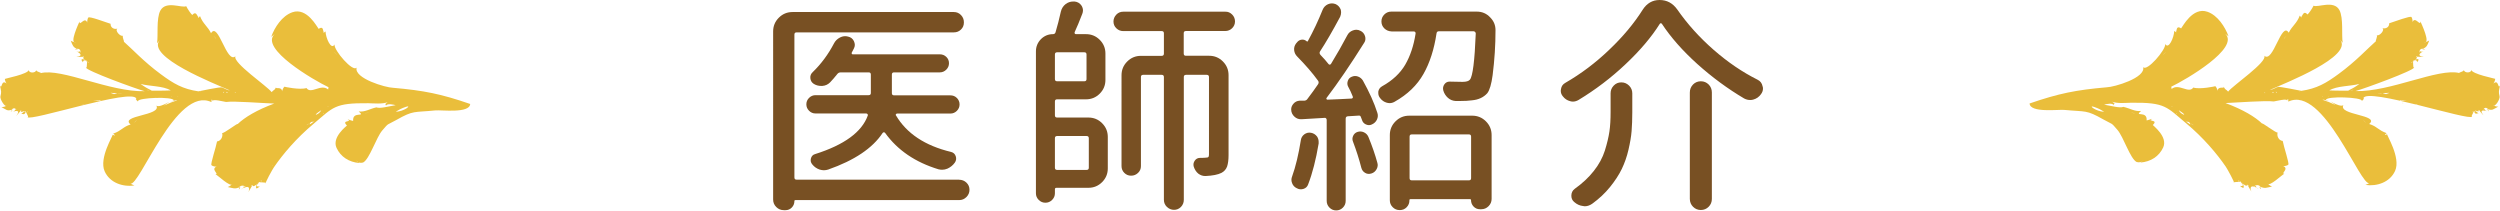 <?xml version="1.0" encoding="utf-8"?>
<!-- Generator: Adobe Illustrator 25.2.1, SVG Export Plug-In . SVG Version: 6.00 Build 0)  -->
<svg version="1.1" id="レイヤー_1" xmlns="http://www.w3.org/2000/svg" xmlns:xlink="http://www.w3.org/1999/xlink" x="0px"
	 y="0px" viewBox="0 0 295 24.84" style="enable-background:new 0 0 295 24.84;" xml:space="preserve">
<style type="text/css">
	.st0{fill-rule:evenodd;clip-rule:evenodd;fill:#EABE3B;}
	.st1{fill:#785023;}
</style>
<g>
	<g>
		<g>
			<path class="st0" d="M294.95,11.36c-0.13-0.57-0.09-0.54,0.05-1.26c-0.27,0.47-0.11-0.8-0.79-0.24c0.1-0.09,0.24-0.44,0.22-0.56
				c-0.01-0.03-2.74-0.56-2.82-1.06c0.02,0.41-0.83,0.4-0.87,0.02c-0.02,0.22-0.67,0.28-0.53,0.36c-2.46-0.63-8.17,2.25-12.27,2.13
				c1.01-0.27,6.99-2.45,6.93-2.8c-0.19,0.2-0.05-0.78-0.19-0.72c0.32-0.2,0.5-0.16,0.54,0.11c0.3-0.36,0.19-0.45-0.32-0.29
				c-0.01,0.05,0.53-0.25,0.19-0.33c0.01-0.09,1.44,0.09,0.65-0.06c-0.4-0.12-0.31-0.34,0.27-0.65c-0.18,0.12-0.33,0.12-0.45,0.02
				c0.04,0.09-0.02,0.02-0.03,0.22c-0.07-0.31,0.05-0.48,0.36-0.53c-0.23,0.22,0.74,0.15-0.02,0.08c0.53-0.3,0.54-0.41,0.78-1.02
				c-0.19,0.12-0.39,0.19-0.61,0.2c0.83,0.22-0.34-2.24-0.43-2.45c0,0.64-0.62-0.67-0.94,0.08c0.05-0.13-0.04-0.52-0.12-0.6
				c-0.16-0.16-1.99,0.54-2.63,0.74c0.04,0.43-0.4,0.7-0.8,0.57c0.34,0.24-0.39,1-0.67,0.83c0.15,0.13-0.21,0.76-0.08,0.7
				c-0.96,0.84-2.37,2.38-4.39,3.86c-1.51,1.11-2.59,1.74-4.42,2.01c-0.05,0.01-2.7-0.57-2.78-0.45c-0.15,0.01-0.56,0.31-0.93,0.34
				c1.76-0.79,9.92-3.96,8.27-5.95c0.11,0.13,0.21,0.26,0.32,0.39c-0.16-0.86,0.11-2.92-0.39-3.86c-0.66-1.22-2.56-0.26-3.05-0.52
				c-0.16,0.35-0.59,0.96-0.72,1.04c-0.58-0.68-0.66,0.69-0.77,0.06c0.15,0.35,0.1,0.38-0.14,0.07c-0.34,0.93-0.91,1.22-1.3,2.02
				c-0.86-1.43-1.84,3.66-2.88,2.72c0.38,0.74-3.76,3.54-4.27,4.23c-0.34-0.38-0.25-0.09-0.54-0.59c0.18,0.31-0.64-0.14-0.7,0.5
				c0.01-0.12-0.19-0.5-0.27-0.55c0.01,0.01-1.81,0.41-2.6,0.16c-0.54,0.78-1.71-0.55-2.56,0.17c-0.03-0.15-0.03-0.18-0.04-0.27
				c1.7-0.81,8.16-4.57,6.36-6.26c0.14,0.1,0.27,0.21,0.4,0.32c-0.41-1.12-1.28-2.48-2.49-2.9c-1.75-0.62-2.95,1.8-3.11,1.96
				c-0.75-0.52-0.41,0.79-0.71,0.21c0.24,0.3,0.2,0.33-0.1,0.09c-0.02,0.76-0.67,2.25-1.06,1.54c0.09,0.68-2.2,3.33-2.61,2.72
				c0.34,1.28-3.43,2.37-4.29,2.39c-3.65,0.32-5.65,0.72-9.11,1.91c0.06,1.14,3.4,0.69,4.11,0.76c2.58,0.25,2.54-0.04,4.59,1.12
				c1.21,0.68,0.85,0.29,1.67,1.24c0.72,0.83,1.51,3.42,2.27,3.79c0.35,0.09,0.62,0,0.83-0.25c-0.12,0.11-0.25,0.22-0.39,0.31
				c1.23-0.1,2.2-0.72,2.69-1.79c0.57-1.25-1.19-2.56-1.23-2.64c0.71-0.67-0.65-0.38-0.02-0.66c-0.31,0.21-0.33,0.18-0.06-0.1
				c0.11,0.01-0.68,0.24-0.65,0.22c0.11-1.22-1.56-0.35-0.65-1.12c-0.73,0.1-1.29-0.3-2.09-0.48c-0.43,0.17-1.37-0.11-2.28-0.26
				c0.21-0.05,1.05-0.27,1.16,0.1c-0.03-0.15,0-0.21,0.11-0.19c0.01,0.01-0.34-0.32-0.37-0.28c0.61,0.27,1.76,0.15,2.33,0.14
				c4.03-0.04,4.13,0.49,6.47,2.44c2.03,1.7,3.6,3.56,4.67,5.12c0.16,0.23,1.07,1.88,0.96,1.9c-0.21-0.18,0.86-0.05,0.76-0.19
				c0.4,0.44,0.38,0.62-0.06,0.54c0.63,0.54,0.44,0.02,0.35-0.3c-0.12-0.01,0.56,0.53,0.48,0.14c0.08-0.01,0.72,1.3,0.44,0.61
				c-0.07-0.48,0.25-0.51,0.95-0.1c-0.25-0.07-0.35-0.19-0.31-0.36c-0.07,0.08-0.06,0.02-0.27,0.09c0.27-0.22,0.54-0.22,0.81,0
				c-0.4-0.04,0.31,0.66-0.09,0.03c0.65,0.23,0.73,0.11,1.43-0.03c-0.21-0.08-0.38-0.2-0.53-0.37c0.16,0.48,1.77-1.07,1.98-1.14
				c-0.48,0.01,0.62-0.59-0.14-0.91c0.14,0.05,0.53-0.07,0.61-0.16c0.13-0.15-0.54-2.11-0.66-2.8c-0.46-0.04-0.73-0.57-0.6-1
				c-0.12,0.14-1.99-1.31-1.81-1.03c-0.85-0.82-2.28-1.67-4.34-2.44c1.32-0.05,4.77-0.32,5.65-0.19c0.06,0.04,1.9-0.49,1.57-0.01
				c0.14-0.37,0.2-0.36,0.19,0.03c4.16-1.99,8.54,10.12,9.58,9.61c-0.16,0.09-0.32,0.16-0.49,0.22c1.38,0.2,2.91-0.32,3.51-1.66
				c0.71-1.58-1.06-4.29-0.93-4.32c-0.35,0.15-0.37,0.1-0.07-0.13c-0.98-0.34-1.18-0.83-2.06-1.08c1.34-1.09-3.7-1.04-3.04-2.23
				c-0.46,0.4-2.5-1.13-0.91,0c-0.5-0.25-1.03-0.46-1.56-0.63c0.17-0.05,0.73,0.16,0.81,0.19c-0.33-0.16-0.32-0.14-0.4-0.17
				c0.06-0.49,4.25-0.32,4.23,0.09c-0.11,0.17,0.43-0.31,0.19-0.29c0.36-1.32,12.68,2.77,12.84,2.16c-0.25,0.06,0.3-0.65,0.18-0.68
				c0.23,0.56,0.33,0.26,0.57,0.31c-1.08-0.79,0.31,0.11-0.03-0.42c0.06-0.06,0.94,1.13,0.46,0.42c-0.2-0.34,0-0.42,0.58-0.26
				c-0.2-0.05-0.3-0.15-0.32-0.3c-0.03,0.09-0.02-0.01-0.15,0.13c0.14-0.26,0.33-0.3,0.57-0.11c-0.3,0,0.44,0.62-0.06,0.04
				c0.65,0.18,0.62,0.03,1.28-0.3c-0.23,0.01-0.44-0.06-0.62-0.19C294.38,12.74,295.04,11.69,294.95,11.36z M251.86,13.4
				c0.01,0-0.08,0.06-0.04-0.01C251.83,13.4,251.86,13.39,251.86,13.4z M251.81,13.38l-0.19-0.07
				C251.63,13.26,251.81,13.38,251.81,13.38z M251.48,13.24l0.02,0.02C251.48,13.29,251.45,13.3,251.48,13.24z M250.57,12.93
				c-0.02,0.02-0.04,0.01-0.03,0.01L250.57,12.93z M247.15,12.63c0.55,0.2,0.72,0.3,1.15,0.56
				C247.3,13.17,246.29,12.32,247.15,12.63z M255.52,6.18c0-0.01,0.02,0.1-0.03,0.04C255.5,6.22,255.51,6.17,255.52,6.18z
				 M255.47,6.23l-0.17,0.21C255.26,6.41,255.48,6.23,255.47,6.23z M254.24,7.41c0.01,0.03-0.02,0.04-0.02,0.04L254.24,7.41z
				 M256.23,12.52l0.05,0.03C256.23,12.58,256.21,12.54,256.23,12.52z M256.3,12.56c0.02,0.01,0.03,0.02,0.04,0.04
				C256.28,12.61,256.27,12.6,256.3,12.56z M256.76,13.38c0.09-0.01,0.1,0.04,0.15,0.1L256.76,13.38z M256.93,12.99l0.04,0.05
				C256.93,12.99,257.02,13.18,256.93,12.99z M257.09,13c0.15,0.13,0.64,0.38,0.65,0.55C257.44,13.45,257.22,13.27,257.09,13z
				 M258,14.26C257.87,14.21,257.68,14.06,258,14.26L258,14.26z M257.91,14.34c0.3,0.06,0.29-0.02,0.46,0.13
				C258.67,14.95,258.15,14.42,257.91,14.34z M258.49,14.55l0.38,0.23C258.73,14.74,258.61,14.65,258.49,14.55z M262.85,19.51
				c0.02,0,0.06,0.05,0.04,0.08L262.85,19.51z M264.2,21.44c-0.03-0.07-0.09-0.08-0.01-0.16C264.24,21.32,264.23,21.37,264.2,21.44z
				 M264.43,21.51c0-0.02,0.14,0.05,0.16,0.07C264.51,21.61,264.42,21.69,264.43,21.51z M264.59,21.58
				C264.58,21.57,264.85,21.71,264.59,21.58L264.59,21.58z M265.29,21.86c0.04,0,0.11,0.01,0.07,0.08
				C265.34,21.97,265.28,21.88,265.29,21.86z M263.63,12.85c0,0.01-0.01,0.03-0.01,0.03C263.61,12.88,263.63,12.84,263.63,12.85z
				 M269.75,4.28c0-0.01,0.02,0.1-0.03,0.04C269.73,4.32,269.74,4.28,269.75,4.28z M269.7,4.34l-0.18,0.22
				C269.48,4.53,269.71,4.34,269.7,4.34z M268.5,5.73c0.01,0.02-0.02,0.05-0.01,0.04L268.5,5.73z M267.21,10.92
				c0.01-0.03,0.1,0.04,0.09,0.06C267.26,10.99,267.18,10.99,267.21,10.92z M268.12,10.95C268.14,10.95,267.8,10.97,268.12,10.95
				L268.12,10.95z M268.12,10.95c0.05-0.06,0.08-0.19,0.18-0.04C268.32,10.93,268.15,10.95,268.12,10.95z M268.54,10.83
				c0.07,0.03,0.13,0,0.12,0.11C268.59,10.94,268.56,10.9,268.54,10.83z M277.09,10.68c0.92,0.03-1.51,0.03-2.23-0.01
				c0.86-0.55,2.58-0.49,3.55-0.77C278.01,10.21,277.56,10.47,277.09,10.68z M277.71,10.58c-0.11,0.07-0.24,0.09-0.38,0.1
				L277.71,10.58z M274.06,11.42c-0.01,0-0.07,0.02-0.07,0.01C273.97,11.43,274.07,11.34,274.06,11.42z M283.14,8.58
				c0-0.02,0.04-0.06,0.06-0.04L283.14,8.58z M284.67,7.41c-0.06,0.01-0.07,0.07-0.14-0.02C284.56,7.36,284.6,7.38,284.67,7.41z
				 M284.73,7.23c-0.02-0.01,0.05-0.1,0.06-0.12C284.82,7.18,284.89,7.28,284.73,7.23z M284.79,7.11
				C284.78,7.12,284.93,6.93,284.79,7.11L284.79,7.11z M285.13,6.66c0-0.03,0.03-0.08,0.08-0.02
				C285.24,6.66,285.14,6.67,285.13,6.66z M278.78,7.15c0,0.01-0.03-0.03-0.02-0.02C278.76,7.13,278.78,7.15,278.78,7.15z
				 M271.43,10.74c-0.02,0.02-0.1,0.03-0.11,0L271.43,10.74z M279.13,14.4c0,0.01,0.05,0.01,0.04,0.02
				C279.18,14.42,279.08,14.45,279.13,14.4z M279.12,14.38l-0.23-0.14C278.91,14.2,279.12,14.38,279.12,14.38z M277.62,13.49
				c-0.02,0.01-0.05-0.01-0.04,0L277.62,13.49z M274.72,11.42c0.02-0.03,0.06-0.06,0.05,0.01L274.72,11.42z M276.65,11.46
				c0.02-0.02,0.07-0.02,0.06-0.02L276.65,11.46z M287.36,9.02c0,0.01-0.01-0.04-0.01-0.03C287.36,8.99,287.36,9.01,287.36,9.02z
				 M280.56,11.06c0.2-0.04,0.39-0.01,0.61,0.01L280.56,11.06z M281.6,11.11c-0.74-0.1-0.36-0.11,0.34-0.16
				C281.81,11.05,281.44,11.09,281.6,11.11z M283.32,11.87c-0.05,0.11-0.75-0.06,0.67-0.07C283.86,11.8,283.49,11.89,283.32,11.87z
				 M283.47,12.17c0.05-0.06,0.08-0.02,0.13,0L283.47,12.17z M284.56,12.28C284.46,12.29,284.29,12.25,284.56,12.28L284.56,12.28z
				 M284.98,12.31l0.33,0.03C285.21,12.37,285.1,12.34,284.98,12.31z M290.16,13.36c0.01-0.02,0.06-0.03,0.06,0L290.16,13.36z
				 M291.77,13.16c0.04-0.01,0.06,0.03,0.09,0.1C291.81,13.24,291.78,13.27,291.77,13.16z M291.98,13.16
				c-0.01-0.02,0.08-0.04,0.1-0.05C292.06,13.18,292.06,13.3,291.98,13.16z M292.08,13.11C292.07,13.11,292.26,13.06,292.08,13.11
				L292.08,13.11z M292.55,13c0.02-0.02,0.06-0.03,0.07,0.04C292.62,13.08,292.55,13.02,292.55,13z"/>
		</g>
		<g>
			<path class="st0" d="M0.79,12.45c-0.18,0.13-0.39,0.19-0.62,0.19c0.66,0.33,0.62,0.49,1.28,0.3c-0.5,0.58,0.24-0.04-0.06-0.04
				c0.24-0.19,0.43-0.16,0.57,0.11c-0.14-0.14-0.12-0.04-0.15-0.13c-0.02,0.15-0.12,0.25-0.32,0.3c0.58-0.17,0.78-0.08,0.58,0.26
				c-0.48,0.71,0.4-0.48,0.46-0.42c-0.34,0.53,1.04-0.37-0.03,0.42c0.24-0.05,0.34,0.25,0.57-0.31c-0.12,0.03,0.43,0.73,0.18,0.68
				c0.16,0.61,12.48-3.48,12.84-2.16c-0.24-0.02,0.3,0.46,0.19,0.29c-0.03-0.42,4.17-0.58,4.23-0.09c-0.08,0.04-0.07,0.02-0.4,0.17
				c0.09-0.02,0.65-0.24,0.81-0.19c-0.54,0.17-1.06,0.38-1.56,0.63c1.59-1.14-0.45,0.39-0.91,0c0.66,1.2-4.38,1.14-3.04,2.23
				c-0.88,0.25-1.08,0.75-2.06,1.08c0.31,0.24,0.29,0.28-0.07,0.13c0.13,0.02-1.64,2.74-0.93,4.32c0.6,1.34,2.13,1.87,3.51,1.66
				c-0.17-0.06-0.33-0.14-0.49-0.22c1.04,0.51,5.43-11.59,9.58-9.61c-0.01-0.39,0.06-0.4,0.19-0.03c-0.33-0.48,1.51,0.05,1.57,0.01
				c0.87-0.13,4.33,0.15,5.65,0.19c-2.06,0.76-3.49,1.62-4.34,2.44c0.18-0.28-1.69,1.18-1.81,1.03c0.13,0.42-0.14,0.95-0.6,1
				c-0.12,0.69-0.79,2.65-0.66,2.8c0.08,0.1,0.47,0.21,0.61,0.16c-0.75,0.32,0.35,0.92-0.14,0.91c0.21,0.06,1.82,1.62,1.98,1.14
				c-0.14,0.17-0.32,0.29-0.53,0.37c0.7,0.14,0.78,0.26,1.43,0.03c-0.4,0.62,0.31-0.08-0.09-0.03c0.27-0.22,0.54-0.22,0.81,0
				c-0.21-0.07-0.2-0.01-0.27-0.09c0.04,0.17-0.06,0.29-0.31,0.36c0.71-0.41,1.02-0.37,0.95,0.1c-0.28,0.69,0.36-0.62,0.44-0.61
				c-0.07,0.38,0.6-0.15,0.48-0.14c-0.08,0.33-0.28,0.85,0.35,0.3c-0.44,0.08-0.46-0.1-0.06-0.54c-0.1,0.13,0.97,0.01,0.76,0.19
				c-0.12-0.02,0.8-1.67,0.96-1.9c1.07-1.56,2.64-3.42,4.67-5.12c2.34-1.96,2.44-2.48,6.47-2.44c0.57,0.01,1.72,0.13,2.33-0.14
				c-0.03-0.03-0.39,0.3-0.37,0.28c0.1-0.03,0.14,0.03,0.11,0.19c0.11-0.37,0.95-0.15,1.16-0.1c-0.91,0.15-1.84,0.43-2.28,0.26
				c-0.8,0.18-1.36,0.58-2.09,0.48c0.92,0.77-0.76-0.11-0.65,1.12c0.03,0.03-0.76-0.21-0.65-0.22c0.27,0.28,0.25,0.31-0.06,0.1
				c0.63,0.28-0.73-0.02-0.02,0.66c-0.05,0.07-1.81,1.38-1.23,2.64c0.49,1.06,1.46,1.68,2.69,1.79c-0.14-0.1-0.27-0.2-0.39-0.31
				c0.21,0.26,0.48,0.34,0.83,0.25c0.76-0.38,1.55-2.96,2.27-3.79c0.82-0.95,0.46-0.56,1.67-1.24c2.05-1.16,2.01-0.86,4.59-1.12
				c0.72-0.07,4.05,0.38,4.11-0.76c-3.45-1.19-5.46-1.59-9.11-1.91c-0.86-0.02-4.63-1.11-4.29-2.39c-0.42,0.61-2.7-2.04-2.61-2.72
				c-0.39,0.71-1.04-0.78-1.06-1.54c-0.3,0.24-0.34,0.22-0.1-0.09c-0.3,0.58,0.04-0.74-0.71-0.21c-0.16-0.16-1.36-2.58-3.11-1.96
				c-1.22,0.43-2.09,1.78-2.49,2.9c0.13-0.11,0.27-0.22,0.4-0.32c-1.81,1.69,4.65,5.45,6.36,6.26c-0.01,0.09-0.01,0.12-0.04,0.27
				c-0.86-0.72-2.02,0.61-2.56-0.17c-0.79,0.25-2.61-0.15-2.6-0.16c-0.08,0.05-0.28,0.42-0.27,0.55c-0.06-0.64-0.88-0.2-0.7-0.5
				c-0.29,0.5-0.2,0.21-0.54,0.59c-0.5-0.69-4.65-3.49-4.27-4.23c-1.04,0.94-2.03-4.15-2.88-2.72c-0.38-0.8-0.95-1.09-1.3-2.02
				c-0.24,0.31-0.28,0.29-0.14-0.07c-0.11,0.62-0.19-0.75-0.77-0.06c-0.13-0.08-0.55-0.69-0.72-1.04c-0.49,0.26-2.39-0.7-3.05,0.52
				c-0.5,0.94-0.24,3-0.39,3.86c0.11-0.13,0.22-0.26,0.32-0.39c-1.66,1.99,6.51,5.16,8.27,5.95c-0.37-0.03-0.78-0.33-0.93-0.34
				c-0.08-0.13-2.73,0.45-2.78,0.45c-1.84-0.27-2.92-0.9-4.42-2.01c-2.02-1.48-3.42-3.02-4.39-3.86c0.13,0.06-0.23-0.57-0.08-0.7
				c-0.28,0.17-1.01-0.59-0.67-0.83c-0.4,0.13-0.84-0.14-0.8-0.57c-0.64-0.2-2.47-0.9-2.63-0.74c-0.08,0.08-0.16,0.47-0.12,0.6
				C9.99,1.88,9.38,3.18,9.38,2.54C9.29,2.75,8.13,5.21,8.95,4.99C8.73,4.98,8.53,4.92,8.35,4.8c0.24,0.61,0.25,0.72,0.78,1.02
				C8.37,5.88,9.34,5.96,9.11,5.73c0.32,0.04,0.44,0.22,0.36,0.53C9.46,6.06,9.4,6.13,9.44,6.04c-0.12,0.1-0.27,0.1-0.45-0.02
				c0.58,0.32,0.67,0.54,0.27,0.65C8.48,6.82,9.91,6.64,9.92,6.73c-0.34,0.08,0.2,0.38,0.19,0.33C9.59,6.9,9.49,7,9.79,7.35
				c0.03-0.27,0.21-0.3,0.54-0.11c-0.14-0.07,0,0.91-0.19,0.72c-0.06,0.35,5.92,2.53,6.93,2.8C12.97,10.88,7.25,8,4.8,8.63
				c0.13-0.08-0.52-0.14-0.53-0.36C4.23,8.65,3.37,8.66,3.4,8.25c-0.08,0.5-2.82,1.02-2.82,1.06C0.55,9.42,0.69,9.78,0.79,9.86
				C0.11,9.31,0.27,10.58,0,10.11c0.14,0.72,0.19,0.69,0.05,1.26C-0.04,11.69,0.62,12.74,0.79,12.45z M43.18,13.39
				c0.04,0.07-0.04,0.01-0.04,0.01C43.14,13.39,43.17,13.4,43.18,13.39z M43.38,13.3l-0.19,0.07C43.19,13.38,43.37,13.26,43.38,13.3
				z M43.49,13.26l0.02-0.02C43.55,13.3,43.52,13.29,43.49,13.26z M44.46,12.94c0.01,0-0.02,0.01-0.03-0.01L44.46,12.94z
				 M46.7,13.18c0.43-0.26,0.6-0.36,1.15-0.56C48.71,12.32,47.7,13.17,46.7,13.18z M39.51,6.22c-0.05,0.06-0.03-0.05-0.03-0.04
				C39.49,6.17,39.5,6.22,39.51,6.22z M39.7,6.43l-0.17-0.21C39.52,6.23,39.74,6.41,39.7,6.43z M40.78,7.45
				c0.01,0.01-0.02-0.01-0.02-0.04L40.78,7.45z M38.73,12.55l0.05-0.03C38.79,12.54,38.77,12.58,38.73,12.55z M38.66,12.6
				c0.01-0.02,0.02-0.03,0.04-0.04C38.73,12.6,38.72,12.61,38.66,12.6z M38.09,13.48c0.05-0.06,0.06-0.11,0.15-0.1L38.09,13.48z
				 M38.04,13.04l0.04-0.05C37.98,13.18,38.07,12.99,38.04,13.04z M37.26,13.55c0.01-0.16,0.5-0.42,0.65-0.55
				C37.78,13.27,37.56,13.45,37.26,13.55z M37,14.26C37.32,14.06,37.13,14.21,37,14.26L37,14.26z M36.63,14.47
				c0.18-0.15,0.17-0.07,0.46-0.13C36.85,14.42,36.33,14.95,36.63,14.47z M36.13,14.78l0.38-0.23
				C36.39,14.65,36.27,14.74,36.13,14.78z M32.11,19.59c-0.03-0.02,0.02-0.07,0.04-0.08L32.11,19.59z M30.81,21.28
				c0.08,0.08,0.02,0.09-0.01,0.16C30.77,21.37,30.76,21.32,30.81,21.28z M30.41,21.58c0.02-0.01,0.16-0.09,0.16-0.07
				C30.58,21.69,30.49,21.61,30.41,21.58z M30.41,21.58C30.15,21.71,30.42,21.57,30.41,21.58L30.41,21.58z M29.64,21.94
				c-0.04-0.07,0.03-0.08,0.07-0.08C29.72,21.88,29.66,21.97,29.64,21.94z M31.39,12.88c-0.01,0-0.02-0.02-0.01-0.03
				C31.37,12.84,31.39,12.88,31.39,12.88z M25.28,4.33c-0.05,0.06-0.03-0.05-0.03-0.04C25.26,4.28,25.27,4.32,25.28,4.33z
				 M25.48,4.56L25.3,4.34C25.29,4.34,25.52,4.53,25.48,4.56z M26.52,5.77c0.01,0.01-0.02-0.02-0.01-0.04L26.52,5.77z M27.7,10.97
				c0-0.02,0.08-0.09,0.09-0.06C27.82,10.99,27.74,10.99,27.7,10.97z M26.88,10.95C27.2,10.97,26.86,10.95,26.88,10.95L26.88,10.95z
				 M26.69,10.91c0.1-0.15,0.13-0.03,0.18,0.04C26.85,10.95,26.68,10.93,26.69,10.91z M26.34,10.94c-0.01-0.11,0.05-0.08,0.12-0.11
				C26.44,10.9,26.41,10.94,26.34,10.94z M16.59,9.9c0.97,0.29,2.69,0.22,3.55,0.77c-0.72,0.04-3.15,0.04-2.23,0.01
				C17.44,10.47,16.99,10.21,16.59,9.9z M17.66,10.68c-0.14-0.01-0.26-0.03-0.38-0.1L17.66,10.68z M21.02,11.42
				c0,0.01-0.06-0.01-0.07-0.01C20.93,11.34,21.03,11.43,21.02,11.42z M11.79,8.54c0.02-0.02,0.06,0.02,0.06,0.04L11.79,8.54z
				 M10.47,7.39c-0.07,0.08-0.08,0.03-0.14,0.02C10.4,7.38,10.44,7.36,10.47,7.39z M10.21,7.12c0.01,0.02,0.08,0.11,0.06,0.12
				C10.11,7.28,10.18,7.18,10.21,7.12z M10.21,7.11C10.07,6.93,10.22,7.12,10.21,7.11L10.21,7.11z M9.79,6.64
				c0.05-0.06,0.08-0.01,0.08,0.02C9.86,6.67,9.76,6.66,9.79,6.64z M16.24,7.13c0.01,0-0.03,0.03-0.02,0.02
				C16.22,7.15,16.24,7.13,16.24,7.13z M23.68,10.74c-0.01,0.03-0.1,0.02-0.11,0L23.68,10.74z M15.82,14.42
				c0-0.01,0.04-0.01,0.04-0.02C15.92,14.45,15.82,14.42,15.82,14.42z M16.12,14.24l-0.23,0.14C15.88,14.38,16.09,14.2,16.12,14.24z
				 M17.42,13.49c0.01,0-0.02,0.02-0.04,0L17.42,13.49z M20.22,11.43c-0.01-0.07,0.03-0.04,0.05-0.01L20.22,11.43z M18.29,11.45
				c-0.01,0,0.04-0.01,0.06,0.02L18.29,11.45z M7.65,8.99c0,0-0.01,0.04-0.01,0.03C7.64,9.01,7.64,8.99,7.65,8.99z M13.83,11.06
				c0.22-0.02,0.41-0.04,0.61-0.01L13.83,11.06z M13.06,10.95c0.7,0.06,1.08,0.07,0.34,0.16C13.56,11.09,13.19,11.05,13.06,10.95z
				 M11.01,11.8c1.42,0.01,0.72,0.18,0.67,0.07C11.51,11.89,11.14,11.8,11.01,11.8z M11.4,12.17c0.05-0.02,0.08-0.05,0.13,0
				L11.4,12.17z M10.44,12.28C10.71,12.25,10.54,12.29,10.44,12.28L10.44,12.28z M9.69,12.34l0.33-0.03
				C9.9,12.34,9.79,12.37,9.69,12.34z M4.77,13.36c0-0.03,0.05-0.02,0.06,0L4.77,13.36z M3.15,13.26c0.03-0.07,0.05-0.11,0.09-0.1
				C3.22,13.27,3.19,13.24,3.15,13.26z M2.92,13.11c0.02,0,0.11,0.03,0.1,0.05C2.94,13.3,2.94,13.18,2.92,13.11z M2.92,13.11
				C2.74,13.06,2.93,13.11,2.92,13.11L2.92,13.11z M2.38,13.05c0-0.08,0.05-0.06,0.07-0.04C2.45,13.02,2.38,13.08,2.38,13.05z"/>
		</g>
	</g>
	<g>
		<g>
			<g>
				<path class="st1" d="M113.18,21.21c0.33,0,0.62,0.11,0.86,0.34c0.24,0.23,0.36,0.51,0.36,0.84c0,0.33-0.12,0.62-0.36,0.86
					c-0.24,0.24-0.52,0.36-0.86,0.36H93.87c-0.09,0-0.13,0.04-0.13,0.11c0,0.3-0.1,0.55-0.3,0.76c-0.2,0.21-0.45,0.32-0.75,0.32
					H92.5c-0.35,0-0.65-0.12-0.9-0.37c-0.25-0.25-0.37-0.54-0.37-0.89V3.71c0-0.63,0.22-1.17,0.67-1.62
					c0.45-0.45,0.99-0.67,1.62-0.67h19.04c0.33,0,0.61,0.12,0.84,0.36c0.23,0.24,0.34,0.52,0.34,0.86s-0.11,0.62-0.34,0.84
					c-0.23,0.23-0.51,0.34-0.84,0.34H94c-0.18,0-0.26,0.09-0.26,0.26v16.86c0,0.18,0.09,0.26,0.26,0.26H113.18z M112.91,11.56
					c0.21,0.21,0.32,0.46,0.32,0.76s-0.11,0.55-0.32,0.76c-0.21,0.21-0.47,0.32-0.76,0.32h-6.3c-0.05,0-0.1,0.03-0.13,0.08
					s-0.04,0.1,0,0.13c1.26,2.14,3.43,3.58,6.51,4.32c0.28,0.07,0.46,0.24,0.55,0.51c0.09,0.27,0.05,0.52-0.11,0.75
					c-0.23,0.32-0.52,0.55-0.87,0.71c-0.21,0.09-0.42,0.13-0.63,0.13c-0.14,0-0.28-0.02-0.42-0.05c-2.74-0.83-4.84-2.26-6.3-4.29
					c-0.04-0.05-0.08-0.08-0.15-0.08s-0.11,0.03-0.15,0.08c-1.18,1.79-3.32,3.23-6.43,4.32c-0.16,0.05-0.33,0.08-0.5,0.08
					c-0.16,0-0.33-0.03-0.5-0.08c-0.35-0.12-0.64-0.32-0.87-0.61c-0.18-0.21-0.23-0.45-0.16-0.71c0.07-0.26,0.23-0.43,0.47-0.5
					c3.46-1.09,5.54-2.61,6.24-4.56c0.02-0.05,0.01-0.11-0.03-0.16c-0.04-0.05-0.09-0.08-0.16-0.08h-5.98
					c-0.3,0-0.55-0.11-0.76-0.32c-0.21-0.21-0.32-0.46-0.32-0.76s0.11-0.55,0.32-0.76c0.21-0.21,0.47-0.32,0.76-0.32h6.27
					c0.18,0,0.26-0.09,0.26-0.26V8.8c0-0.18-0.09-0.26-0.26-0.26h-3.29c-0.18,0-0.32,0.07-0.42,0.21c-0.28,0.35-0.56,0.68-0.84,0.97
					c-0.25,0.25-0.55,0.39-0.92,0.42c-0.04,0-0.08,0-0.13,0c-0.32,0-0.61-0.08-0.87-0.24c-0.25-0.16-0.38-0.38-0.41-0.67
					s0.07-0.53,0.28-0.72c1-0.97,1.83-2.09,2.5-3.37c0.16-0.32,0.4-0.55,0.71-0.71c0.21-0.11,0.42-0.16,0.63-0.16
					c0.11,0,0.22,0.02,0.34,0.05c0.32,0.07,0.54,0.25,0.68,0.53c0.07,0.16,0.11,0.31,0.11,0.45s-0.04,0.28-0.11,0.42
					c-0.09,0.16-0.18,0.33-0.26,0.5c-0.02,0.04-0.01,0.08,0.01,0.12s0.06,0.07,0.09,0.07h10.3c0.3,0,0.55,0.1,0.76,0.3
					c0.21,0.2,0.32,0.45,0.32,0.75s-0.11,0.55-0.32,0.76c-0.21,0.21-0.47,0.32-0.76,0.32h-5.4c-0.18,0-0.26,0.09-0.26,0.26v2.19
					c0,0.18,0.09,0.26,0.26,0.26h6.61C112.45,11.25,112.7,11.35,112.91,11.56z"/>
				<path class="st1" d="M124.74,11.72c-0.18,0-0.26,0.09-0.26,0.26v1.63c0,0.18,0.09,0.26,0.26,0.26h3.69
					c0.63,0,1.17,0.22,1.62,0.67c0.45,0.45,0.67,0.99,0.67,1.62v3.71c0,0.63-0.22,1.17-0.67,1.62c-0.45,0.45-0.99,0.67-1.62,0.67
					h-3.77c-0.12,0-0.18,0.06-0.18,0.18v0.47c0,0.3-0.11,0.56-0.33,0.78c-0.22,0.22-0.48,0.33-0.79,0.33
					c-0.31,0-0.57-0.11-0.79-0.33c-0.22-0.22-0.33-0.48-0.33-0.78V6.06c0-0.56,0.2-1.04,0.59-1.44c0.39-0.39,0.87-0.59,1.41-0.59
					c0.16,0,0.26-0.07,0.31-0.21c0.23-0.77,0.44-1.59,0.63-2.45c0.09-0.37,0.28-0.67,0.58-0.9c0.26-0.19,0.55-0.29,0.87-0.29
					c0.05,0,0.11,0,0.18,0c0.35,0.04,0.62,0.2,0.82,0.5c0.11,0.19,0.16,0.38,0.16,0.55c0,0.14-0.03,0.27-0.08,0.4
					c-0.33,0.86-0.63,1.58-0.9,2.16c-0.02,0.07-0.01,0.13,0.01,0.17c0.03,0.04,0.07,0.07,0.14,0.07h1.19c0.63,0,1.17,0.22,1.62,0.67
					c0.45,0.45,0.67,0.99,0.67,1.62v3.11c0,0.63-0.22,1.17-0.67,1.62c-0.45,0.45-0.99,0.67-1.62,0.67H124.74z M127.95,9.59
					c0.18,0,0.26-0.09,0.26-0.26v-2.9c0-0.18-0.09-0.26-0.26-0.26h-3.21c-0.18,0-0.26,0.09-0.26,0.26v2.9
					c0,0.18,0.09,0.26,0.26,0.26H127.95z M128.48,16.31c0-0.17-0.09-0.26-0.26-0.26h-3.48c-0.18,0-0.26,0.09-0.26,0.26v3.48
					c0,0.18,0.09,0.26,0.26,0.26h3.48c0.18,0,0.26-0.09,0.26-0.26V16.31z M145.39,1.71c0.23,0.23,0.34,0.5,0.34,0.82
					s-0.12,0.58-0.34,0.8s-0.5,0.33-0.82,0.33h-4.63c-0.18,0-0.26,0.09-0.26,0.26v2.4c0,0.18,0.09,0.26,0.26,0.26h2.74
					c0.63,0,1.17,0.22,1.62,0.67c0.45,0.45,0.67,0.99,0.67,1.62v9.43c0,0.56-0.06,1.01-0.17,1.34c-0.12,0.33-0.34,0.59-0.67,0.76
					c-0.42,0.21-1.04,0.33-1.87,0.37c-0.02,0-0.04,0-0.05,0c-0.3,0-0.57-0.1-0.82-0.29c-0.25-0.21-0.42-0.48-0.53-0.82
					c-0.07-0.25-0.03-0.48,0.12-0.7c0.15-0.22,0.36-0.33,0.62-0.33c0.35,0,0.59-0.01,0.71-0.03c0.14,0,0.23-0.02,0.28-0.07
					c0.04-0.04,0.07-0.14,0.07-0.28V9.09c0-0.17-0.09-0.26-0.26-0.26h-2.45c-0.18,0-0.26,0.09-0.26,0.26v14.49
					c0,0.33-0.12,0.61-0.34,0.84c-0.23,0.23-0.5,0.34-0.82,0.34s-0.59-0.12-0.83-0.34c-0.24-0.23-0.36-0.51-0.36-0.84V9.09
					c0-0.17-0.09-0.26-0.26-0.26h-2.19c-0.18,0-0.26,0.09-0.26,0.26V19.6c0,0.32-0.11,0.58-0.34,0.8c-0.23,0.22-0.5,0.33-0.82,0.33
					s-0.58-0.11-0.8-0.33c-0.22-0.22-0.33-0.49-0.33-0.8V8.88c0-0.63,0.22-1.17,0.67-1.62s0.99-0.67,1.62-0.67h2.45
					c0.17,0,0.26-0.09,0.26-0.26v-2.4c0-0.18-0.09-0.26-0.26-0.26h-4.53c-0.32,0-0.59-0.11-0.82-0.33s-0.34-0.49-0.34-0.8
					s0.12-0.59,0.34-0.82s0.5-0.34,0.82-0.34h12.04C144.89,1.37,145.16,1.48,145.39,1.71z"/>
				<path class="st1" d="M159.08,10.22c-0.11-0.21-0.12-0.43-0.04-0.67c0.08-0.24,0.23-0.4,0.46-0.49c0.25-0.11,0.49-0.12,0.74-0.03
					c0.25,0.09,0.44,0.25,0.58,0.47c0.75,1.35,1.33,2.62,1.71,3.82c0.09,0.26,0.07,0.53-0.05,0.79c-0.12,0.26-0.33,0.46-0.61,0.58
					c-0.23,0.11-0.46,0.1-0.7-0.01c-0.24-0.11-0.39-0.29-0.46-0.54c-0.04-0.1-0.08-0.22-0.13-0.34c-0.04-0.11-0.1-0.16-0.21-0.16
					l-1.32,0.08c-0.18,0.02-0.26,0.11-0.26,0.29v9.69c0,0.32-0.11,0.58-0.33,0.8s-0.48,0.33-0.79,0.33c-0.31,0-0.57-0.11-0.79-0.33
					c-0.22-0.22-0.33-0.49-0.33-0.8v-9.56c0-0.07-0.03-0.13-0.08-0.18s-0.11-0.07-0.18-0.05c-1,0.05-1.91,0.11-2.71,0.16
					c-0.02,0-0.04,0-0.08,0c-0.28,0-0.53-0.1-0.74-0.29c-0.26-0.23-0.4-0.52-0.4-0.87c0-0.25,0.09-0.46,0.26-0.66
					c0.19-0.23,0.44-0.35,0.74-0.37h0.58c0.14-0.02,0.25-0.08,0.32-0.18c0.51-0.67,0.93-1.25,1.26-1.74c0.11-0.16,0.11-0.31,0-0.45
					c-0.65-0.9-1.47-1.84-2.45-2.84c-0.21-0.21-0.33-0.46-0.36-0.75c-0.03-0.29,0.05-0.55,0.22-0.78l0.11-0.13
					c0.14-0.19,0.33-0.3,0.55-0.33c0.23-0.03,0.43,0.04,0.61,0.2c0.05,0.04,0.1,0.03,0.13-0.03c0.65-1.19,1.23-2.42,1.74-3.69
					c0.12-0.3,0.33-0.52,0.63-0.66c0.16-0.07,0.32-0.1,0.47-0.1c0.14,0,0.28,0.03,0.42,0.08c0.28,0.12,0.48,0.33,0.61,0.63
					c0.04,0.12,0.05,0.25,0.05,0.37c0,0.16-0.04,0.33-0.11,0.5c-0.91,1.7-1.7,3.06-2.37,4.08c-0.09,0.14-0.07,0.28,0.05,0.42
					c0.39,0.4,0.7,0.76,0.95,1.08c0.04,0.05,0.08,0.07,0.15,0.07c0.06-0.01,0.11-0.04,0.14-0.09c0.72-1.18,1.36-2.3,1.92-3.37
					c0.14-0.28,0.36-0.47,0.66-0.58c0.14-0.05,0.27-0.08,0.4-0.08c0.18,0,0.34,0.04,0.5,0.13c0.26,0.12,0.44,0.33,0.53,0.61
					c0.04,0.11,0.05,0.21,0.05,0.32c0,0.18-0.05,0.34-0.16,0.5c-1.6,2.55-3.07,4.71-4.42,6.48c-0.04,0.05-0.04,0.1-0.01,0.15
					c0.03,0.04,0.07,0.06,0.12,0.06c0.93-0.03,1.88-0.08,2.84-0.13c0.05,0,0.1-0.03,0.13-0.08s0.04-0.11,0-0.18
					C159.46,10.95,159.27,10.57,159.08,10.22z M153.5,16.54c0.04-0.28,0.17-0.51,0.41-0.69c0.24-0.17,0.5-0.24,0.8-0.18
					c0.28,0.05,0.52,0.2,0.71,0.45c0.12,0.19,0.18,0.4,0.18,0.61c0,0.07,0,0.14,0,0.21c-0.32,1.9-0.73,3.5-1.24,4.82
					c-0.09,0.26-0.27,0.44-0.55,0.53c-0.28,0.09-0.54,0.06-0.79-0.08c-0.26-0.12-0.45-0.32-0.55-0.59c-0.11-0.27-0.11-0.54,0-0.8
					C152.89,19.65,153.23,18.23,153.5,16.54z M159.66,16.73c-0.1-0.23-0.1-0.46,0.01-0.7c0.11-0.24,0.29-0.39,0.51-0.46
					c0.26-0.09,0.52-0.07,0.76,0.04c0.25,0.12,0.42,0.29,0.53,0.54c0.44,1.07,0.79,2.08,1.05,3.03c0.09,0.26,0.06,0.52-0.08,0.78
					c-0.14,0.25-0.34,0.43-0.61,0.51s-0.51,0.07-0.74-0.07c-0.23-0.13-0.38-0.33-0.45-0.59C160.38,18.79,160.05,17.76,159.66,16.73z
					 M163.35,3.35c-0.23-0.23-0.34-0.5-0.34-0.82s0.11-0.59,0.34-0.82c0.23-0.23,0.5-0.34,0.82-0.34h10.09
					c0.63,0,1.16,0.23,1.58,0.68c0.42,0.42,0.63,0.92,0.63,1.5c0,1.76-0.11,3.53-0.34,5.32c-0.14,1.05-0.35,1.77-0.63,2.13
					c-0.44,0.49-1.04,0.77-1.82,0.84c-0.35,0.05-0.85,0.08-1.5,0.08c-0.12,0-0.25,0-0.4,0c-0.35-0.02-0.66-0.14-0.92-0.37
					s-0.45-0.52-0.55-0.87c-0.07-0.26-0.03-0.5,0.12-0.72c0.15-0.22,0.36-0.33,0.62-0.33c0.44,0.02,0.95,0.03,1.53,0.03
					c0.44,0,0.73-0.09,0.87-0.26c0.33-0.39,0.56-2.2,0.69-5.45c0-0.07-0.03-0.13-0.08-0.18s-0.11-0.08-0.18-0.08h-4.08
					c-0.18,0-0.27,0.09-0.29,0.26c-0.28,1.86-0.79,3.46-1.54,4.78c-0.75,1.33-1.88,2.42-3.41,3.28c-0.19,0.11-0.39,0.16-0.58,0.16
					c-0.11,0-0.22-0.02-0.34-0.05c-0.32-0.09-0.58-0.27-0.79-0.55c-0.14-0.18-0.21-0.37-0.21-0.58c0-0.05,0-0.11,0-0.18
					c0.05-0.28,0.2-0.49,0.45-0.63c1.23-0.68,2.14-1.54,2.73-2.55c0.59-1.02,1-2.24,1.22-3.66c0.02-0.07,0-0.13-0.04-0.18
					s-0.1-0.08-0.17-0.08h-2.63C163.85,3.69,163.58,3.57,163.35,3.35z M165.99,24.45c-0.22,0.23-0.49,0.34-0.82,0.34
					s-0.6-0.11-0.83-0.34c-0.23-0.23-0.34-0.5-0.34-0.82v-7.69c0-0.63,0.22-1.17,0.67-1.62c0.45-0.45,0.99-0.67,1.62-0.67h7.43
					c0.63,0,1.17,0.22,1.62,0.67c0.45,0.45,0.67,0.99,0.67,1.62v7.53c0,0.33-0.12,0.62-0.36,0.86c-0.24,0.24-0.52,0.36-0.86,0.36
					h-0.16c-0.3,0-0.55-0.11-0.75-0.32c-0.2-0.21-0.3-0.47-0.3-0.76c0-0.07-0.04-0.11-0.13-0.11h-7.01c-0.09,0-0.13,0.04-0.13,0.13
					C166.32,23.94,166.21,24.22,165.99,24.45z M173.59,16.12c0-0.18-0.09-0.26-0.26-0.26h-6.74c-0.18,0-0.26,0.09-0.26,0.26v4.9
					c0,0.18,0.09,0.26,0.26,0.26h6.74c0.18,0,0.26-0.09,0.26-0.26V16.12z"/>
				<path class="st1" d="M196.11,2.82c-0.04-0.05-0.08-0.08-0.13-0.08s-0.1,0.03-0.13,0.08c-0.98,1.56-2.33,3.15-4.03,4.75
					c-1.7,1.61-3.56,3.02-5.56,4.23c-0.21,0.12-0.43,0.19-0.66,0.19c-0.11,0-0.21-0.02-0.32-0.05c-0.35-0.09-0.64-0.28-0.87-0.58
					c-0.16-0.19-0.24-0.41-0.24-0.66c0-0.07,0.01-0.14,0.03-0.21c0.05-0.32,0.22-0.55,0.5-0.71c1.86-1.07,3.6-2.38,5.21-3.93
					c1.62-1.54,2.92-3.11,3.92-4.69c0.49-0.77,1.16-1.16,2-1.16c0.86,0,1.55,0.37,2.08,1.11c1.21,1.74,2.65,3.33,4.31,4.78
					c1.66,1.45,3.38,2.62,5.18,3.52c0.32,0.16,0.51,0.41,0.58,0.76c0.04,0.09,0.05,0.18,0.05,0.29c0,0.23-0.08,0.45-0.24,0.66
					c-0.23,0.32-0.53,0.53-0.9,0.63c-0.12,0.04-0.25,0.05-0.37,0.05c-0.25,0-0.48-0.06-0.71-0.18c-1.93-1.14-3.78-2.5-5.53-4.07
					C198.54,5.98,197.15,4.4,196.11,2.82z M190.05,11.01c0-0.35,0.12-0.65,0.37-0.91s0.54-0.38,0.9-0.38s0.65,0.13,0.91,0.38
					c0.25,0.25,0.38,0.56,0.38,0.91v2.26c0,0.81-0.03,1.54-0.08,2.19c-0.05,0.65-0.18,1.39-0.37,2.21
					c-0.19,0.83-0.46,1.58-0.79,2.27c-0.33,0.68-0.79,1.39-1.38,2.12c-0.59,0.73-1.29,1.39-2.12,1.99
					c-0.28,0.19-0.57,0.29-0.87,0.29c-0.07,0-0.14-0.01-0.21-0.03c-0.37-0.04-0.71-0.19-1.03-0.47c-0.23-0.19-0.34-0.44-0.34-0.74
					c0-0.35,0.13-0.62,0.4-0.82c0.91-0.65,1.67-1.36,2.26-2.12c0.6-0.76,1.03-1.56,1.29-2.38c0.26-0.83,0.44-1.58,0.54-2.25
					s0.14-1.45,0.14-2.31V11.01z M199.4,10.91c0-0.37,0.13-0.68,0.38-0.94c0.25-0.25,0.56-0.38,0.92-0.38
					c0.36,0,0.67,0.13,0.92,0.38c0.25,0.25,0.38,0.57,0.38,0.94v12.56c0,0.37-0.13,0.68-0.38,0.93c-0.25,0.25-0.56,0.38-0.92,0.38
					c-0.36,0-0.67-0.13-0.92-0.38c-0.25-0.25-0.38-0.57-0.38-0.93V10.91z"/>
			</g>
		</g>
	</g>
</g>
</svg>
